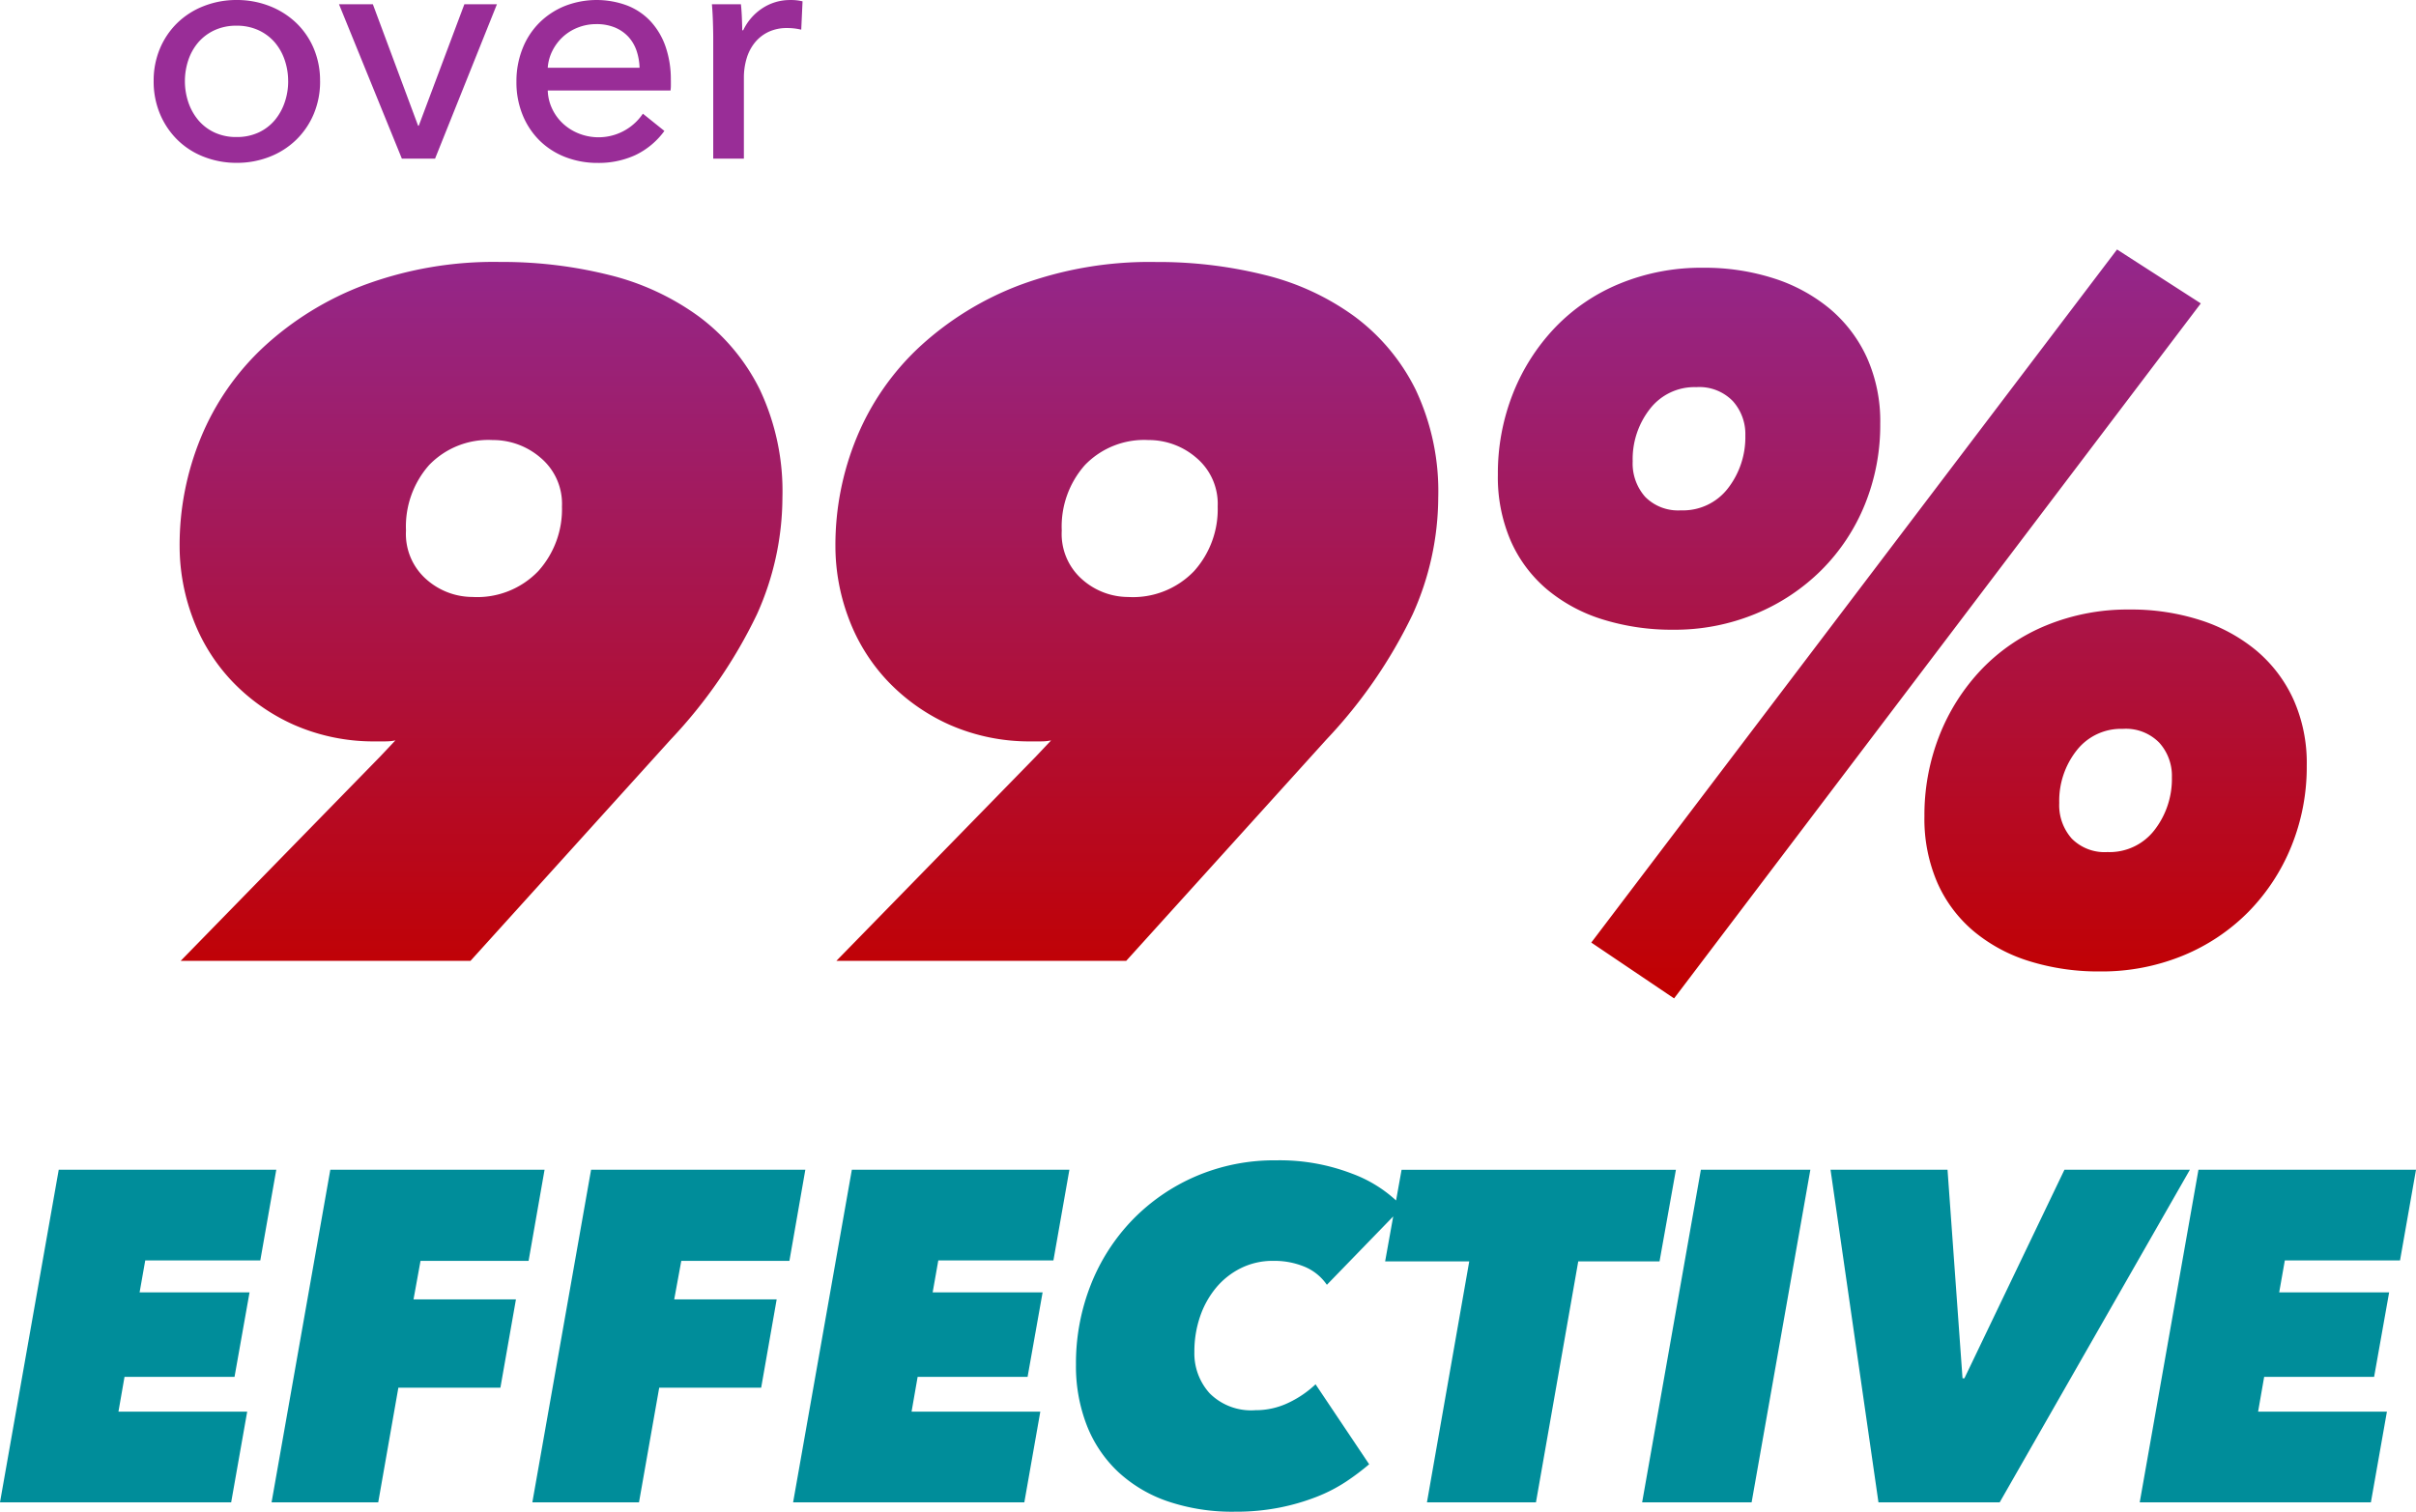 <svg xmlns="http://www.w3.org/2000/svg" xmlns:xlink="http://www.w3.org/1999/xlink" width="159.402" height="99.766" viewBox="0 0 159.402 99.766">
  <defs>
    <linearGradient id="linear-gradient" x1="0.5" x2="0.5" y2="1" gradientUnits="objectBoundingBox">
      <stop offset="0" stop-color="#93278c"/>
      <stop offset="1" stop-color="#c20000"/>
    </linearGradient>
  </defs>
  <g id="Group_981" data-name="Group 981" transform="translate(-0.217 0)">
    <path id="Path_9903" data-name="Path 9903" d="M18.01-29.677a3.232,3.232,0,0,1-.635.064H16.8a13.076,13.076,0,0,1-5.527-1.112,12.872,12.872,0,0,1-4.1-2.922,12.243,12.243,0,0,1-2.541-4.129,13.544,13.544,0,0,1-.858-4.733,18.61,18.61,0,0,1,1.4-7.147,17.015,17.015,0,0,1,4.129-5.972,20.335,20.335,0,0,1,6.639-4.1,24.607,24.607,0,0,1,8.989-1.525,29,29,0,0,1,7.179.858,16.839,16.839,0,0,1,5.908,2.732,13.408,13.408,0,0,1,4.034,4.828,15.7,15.7,0,0,1,1.493,7.147A18.873,18.873,0,0,1,41.865-38a32.362,32.362,0,0,1-5.686,8.259L22.965-15.129H3.844L16.994-28.6ZM29-45.114a3.97,3.97,0,0,0-1.4-3.208A4.8,4.8,0,0,0,24.427-49.5a5.424,5.424,0,0,0-4.193,1.652,6.117,6.117,0,0,0-1.525,4.32,3.99,3.99,0,0,0,1.366,3.24,4.592,4.592,0,0,0,3.018,1.144,5.577,5.577,0,0,0,4.352-1.715A6.1,6.1,0,0,0,29-45.114ZM61.273-29.677a3.232,3.232,0,0,1-.635.064h-.572a13.076,13.076,0,0,1-5.527-1.112,12.872,12.872,0,0,1-4.1-2.922A12.243,12.243,0,0,1,47.9-37.777a13.544,13.544,0,0,1-.858-4.733,18.61,18.61,0,0,1,1.4-7.147,17.015,17.015,0,0,1,4.129-5.972,20.335,20.335,0,0,1,6.639-4.1A24.607,24.607,0,0,1,68.2-61.25a29,29,0,0,1,7.179.858,16.839,16.839,0,0,1,5.908,2.732,13.408,13.408,0,0,1,4.034,4.828,15.7,15.7,0,0,1,1.493,7.147A18.873,18.873,0,0,1,85.128-38a32.361,32.361,0,0,1-5.686,8.259L66.228-15.129H47.106L60.256-28.6Zm10.99-15.437a3.97,3.97,0,0,0-1.4-3.208A4.8,4.8,0,0,0,67.689-49.5,5.424,5.424,0,0,0,63.5-47.846a6.117,6.117,0,0,0-1.525,4.32,3.99,3.99,0,0,0,1.366,3.24,4.592,4.592,0,0,0,3.018,1.144,5.577,5.577,0,0,0,4.352-1.715A6.1,6.1,0,0,0,72.263-45.114Zm30.049,8.132a15.325,15.325,0,0,1-4.606-.667,10.615,10.615,0,0,1-3.685-1.969,8.864,8.864,0,0,1-2.414-3.208,10.583,10.583,0,0,1-.858-4.383,14.316,14.316,0,0,1,.985-5.336A13.492,13.492,0,0,1,94.5-56.9a12.443,12.443,0,0,1,4.288-2.922,14.117,14.117,0,0,1,5.5-1.048,14.9,14.9,0,0,1,4.669.7,11.037,11.037,0,0,1,3.685,2,9.189,9.189,0,0,1,2.446,3.208,10.257,10.257,0,0,1,.889,4.383,13.922,13.922,0,0,1-1.016,5.336,13.039,13.039,0,0,1-2.859,4.32,13.369,13.369,0,0,1-4.352,2.891A13.95,13.95,0,0,1,102.312-36.982Zm4.765-12.833a3.257,3.257,0,0,0-.826-2.255,3.075,3.075,0,0,0-2.414-.921,3.707,3.707,0,0,0-3.049,1.429A5.368,5.368,0,0,0,99.644-48.1a3.316,3.316,0,0,0,.826,2.351,3.049,3.049,0,0,0,2.351.889,3.741,3.741,0,0,0,3.113-1.461A5.5,5.5,0,0,0,107.076-49.815ZM130.455-14.43a15.325,15.325,0,0,1-4.606-.667,10.615,10.615,0,0,1-3.685-1.969,8.864,8.864,0,0,1-2.414-3.208,10.583,10.583,0,0,1-.858-4.383,14.316,14.316,0,0,1,.985-5.336,13.492,13.492,0,0,1,2.763-4.352,12.443,12.443,0,0,1,4.288-2.922,14.117,14.117,0,0,1,5.5-1.048,14.9,14.9,0,0,1,4.669.7,11.037,11.037,0,0,1,3.685,2,9.189,9.189,0,0,1,2.446,3.208,10.257,10.257,0,0,1,.889,4.383,13.922,13.922,0,0,1-1.016,5.336,13.29,13.29,0,0,1-2.827,4.32,13.011,13.011,0,0,1-4.32,2.891A14.116,14.116,0,0,1,130.455-14.43Zm4.765-12.833a3.257,3.257,0,0,0-.826-2.255,3.075,3.075,0,0,0-2.414-.921,3.707,3.707,0,0,0-3.049,1.429,5.368,5.368,0,0,0-1.144,3.462,3.316,3.316,0,0,0,.826,2.351,3.049,3.049,0,0,0,2.351.889,3.741,3.741,0,0,0,3.113-1.461A5.5,5.5,0,0,0,135.219-27.263ZM102.375-12.651l-5.463-3.685L131.6-62.076l5.527,3.558Z" transform="translate(8.294 78.541)" fill="url(#linear-gradient)"/>
    <path id="Path_10056" data-name="Path 10056" d="M.217,0,4.092-21.948H18.445l-1.054,5.983H9.8l-.372,2.108h7.254l-.992,5.58H8.432l-.4,2.294h8.494L15.469,0ZM27.962-15.934,27.5-13.392h6.758L33.232-7.564H26.5L25.172,0H18.135L22.01-21.948H36.146l-1.054,6.014Zm17.205,0L44.7-13.392H51.46L50.437-7.564H43.71L42.377,0H35.34l3.875-21.948H53.351L52.3-15.934ZM52.545,0,56.42-21.948H70.773l-1.054,5.983H62.124l-.372,2.108h7.254l-.992,5.58H60.76l-.4,2.294h8.494L67.8,0ZM90.551-2.511a16.255,16.255,0,0,1-1.5,1.131A10.339,10.339,0,0,1,87.11-.372a14.432,14.432,0,0,1-2.434.713A14.8,14.8,0,0,1,81.685.62a13.264,13.264,0,0,1-4.417-.682,9.145,9.145,0,0,1-3.286-1.953A8.422,8.422,0,0,1,71.92-5.084a10.762,10.762,0,0,1-.713-4,14.1,14.1,0,0,1,.977-5.27,13.036,13.036,0,0,1,2.743-4.278,12.941,12.941,0,0,1,4.185-2.883,13.123,13.123,0,0,1,5.3-1.054,13.245,13.245,0,0,1,5.022.883A8.71,8.71,0,0,1,92.752-19.5l-4.991,5.146a3.337,3.337,0,0,0-1.473-1.194,5.237,5.237,0,0,0-2.061-.387,4.716,4.716,0,0,0-2.139.481,5.043,5.043,0,0,0-1.643,1.3,6,6,0,0,0-1.054,1.906,7.121,7.121,0,0,0-.372,2.325,3.924,3.924,0,0,0,1.007,2.728,3.867,3.867,0,0,0,3.022,1.116,4.978,4.978,0,0,0,2.2-.5,6.846,6.846,0,0,0,1.767-1.209ZM104.346-15.9,101.556,0H94.364l2.79-15.9H91.605l1.085-6.045h18.1L109.709-15.9ZM108.562,0l3.875-21.948h7.223L115.785,0Zm23.591,0h-8l-3.162-21.948h7.719L129.7-8.184h.124l6.6-13.764h8.277Zm9.238,0,3.875-21.948h14.353l-1.054,5.983h-7.6l-.372,2.108h7.254l-.992,5.58h-7.254l-.4,2.294H157.7L156.643,0Z" transform="translate(0 99.146)" fill="#008d9a"/>
    <g id="Group_448" data-name="Group 448" transform="translate(10.355 0)">
      <path id="Path_5180" data-name="Path 5180" d="M10.981,13.923a5.5,5.5,0,0,1-.419,2.17A5.166,5.166,0,0,1,9.4,17.8,5.226,5.226,0,0,1,7.65,18.917a5.867,5.867,0,0,1-2.17.4,5.862,5.862,0,0,1-2.17-.4A5.1,5.1,0,0,1,1.569,17.8a5.237,5.237,0,0,1-1.15-1.708A5.5,5.5,0,0,1,0,13.923a5.429,5.429,0,0,1,.419-2.16,5.134,5.134,0,0,1,1.15-1.687A5.2,5.2,0,0,1,3.309,8.97a5.884,5.884,0,0,1,2.17-.4,5.888,5.888,0,0,1,2.17.4A5.337,5.337,0,0,1,9.4,10.076a5.065,5.065,0,0,1,1.16,1.687,5.429,5.429,0,0,1,.419,2.16m-2.106.011a4.27,4.27,0,0,0-.227-1.4,3.546,3.546,0,0,0-.656-1.168,3.186,3.186,0,0,0-1.067-.8,3.4,3.4,0,0,0-1.456-.3,3.385,3.385,0,0,0-1.455.3,3.179,3.179,0,0,0-1.068.8,3.529,3.529,0,0,0-.656,1.168,4.39,4.39,0,0,0,0,2.785A3.663,3.663,0,0,0,2.946,16.5a3.108,3.108,0,0,0,1.068.813,3.368,3.368,0,0,0,1.455.3,3.38,3.38,0,0,0,1.456-.3A3.116,3.116,0,0,0,7.992,16.5a3.683,3.683,0,0,0,.656-1.182,4.266,4.266,0,0,0,.227-1.4" transform="translate(0 -8.57)" fill="#992d97"/>
      <path id="Path_5181" data-name="Path 5181" d="M17.719,19.018H15.527L11.381,8.832h2.234L16.6,16.848h.043l3.008-8.016H21.8Z" transform="translate(0.848 -8.55)" fill="#992d97"/>
      <path id="Path_5182" data-name="Path 5182" d="M32.466,13.859V14.2a2.629,2.629,0,0,1-.023.344h-8.1a3.015,3.015,0,0,0,.291,1.206,3.16,3.16,0,0,0,.72.982,3.336,3.336,0,0,0,1.042.651,3.528,3.528,0,0,0,4.223-1.311l1.419,1.139a5.065,5.065,0,0,1-1.927,1.6,5.783,5.783,0,0,1-2.461.511,5.853,5.853,0,0,1-2.149-.387,4.984,4.984,0,0,1-1.7-1.092,5.05,5.05,0,0,1-1.117-1.687,5.7,5.7,0,0,1-.408-2.192,5.822,5.822,0,0,1,.4-2.181,4.972,4.972,0,0,1,1.109-1.708,5.075,5.075,0,0,1,1.679-1.107,5.766,5.766,0,0,1,4.124-.032,4.19,4.19,0,0,1,1.55,1.053,4.741,4.741,0,0,1,.98,1.665,6.622,6.622,0,0,1,.345,2.2M30.4,13.04a3.881,3.881,0,0,0-.2-1.128A2.614,2.614,0,0,0,29.663,11a2.526,2.526,0,0,0-.882-.612,3.116,3.116,0,0,0-1.235-.226,3.257,3.257,0,0,0-1.214.226,3.145,3.145,0,0,0-.989.612,3.21,3.21,0,0,0-.689.913,2.935,2.935,0,0,0-.312,1.128Z" transform="translate(1.659 -8.57)" fill="#992d97"/>
      <path id="Path_5183" data-name="Path 5183" d="M34.345,9.99c-.015-.43-.037-.809-.066-1.14h1.914c.028.259.05.557.063.893s.023.612.023.827h.064A3.546,3.546,0,0,1,37.6,9.119a3.3,3.3,0,0,1,1.859-.547,3.154,3.154,0,0,1,.8.086l-.086,1.87a3.85,3.85,0,0,0-.924-.107,2.794,2.794,0,0,0-1.268.269,2.579,2.579,0,0,0-.892.72,3.038,3.038,0,0,0-.527,1.042,4.388,4.388,0,0,0-.173,1.235v5.352H34.366v-8c0-.271-.008-.622-.021-1.052" transform="translate(2.553 -8.57)" fill="#992d97"/>
    </g>
  </g>
</svg>
